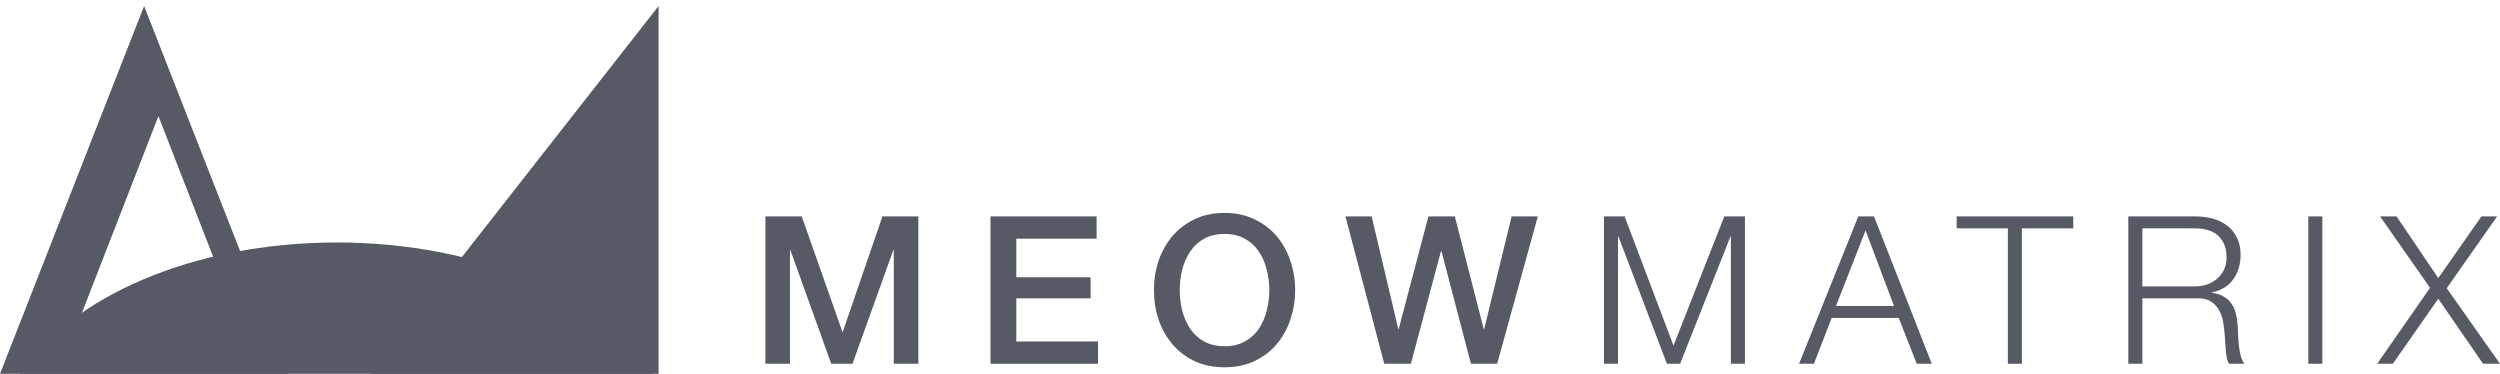 <svg width="107" height="16" viewBox="0 0 107 16" fill="none" xmlns="http://www.w3.org/2000/svg">
<path d="M32.759 9.262H34.314L36.054 14.2H36.072L37.768 9.262H39.305V15.569H38.254V10.702H38.236L36.487 15.569H35.577L33.828 10.702H33.81V15.569H32.759V9.262Z" fill="#555A65"/>
<path d="M42.394 9.262H46.934V10.216H43.498V11.868H46.678V12.769H43.498V14.615H46.996V15.569H42.394V9.262Z" fill="#555A65"/>
<path d="M52.411 10.013C52.075 10.013 51.783 10.081 51.536 10.216C51.295 10.351 51.097 10.534 50.944 10.764C50.791 10.988 50.676 11.244 50.6 11.532C50.529 11.821 50.494 12.115 50.494 12.416C50.494 12.716 50.529 13.011 50.6 13.299C50.676 13.588 50.791 13.847 50.944 14.077C51.097 14.3 51.295 14.48 51.536 14.615C51.783 14.751 52.075 14.819 52.411 14.819C52.746 14.819 53.035 14.751 53.276 14.615C53.524 14.48 53.724 14.3 53.877 14.077C54.03 13.847 54.142 13.588 54.213 13.299C54.289 13.011 54.328 12.716 54.328 12.416C54.328 12.115 54.289 11.821 54.213 11.532C54.142 11.244 54.03 10.988 53.877 10.764C53.724 10.534 53.524 10.351 53.276 10.216C53.035 10.081 52.746 10.013 52.411 10.013ZM52.411 9.112C52.882 9.112 53.303 9.2 53.674 9.377C54.051 9.554 54.369 9.792 54.628 10.092C54.887 10.393 55.084 10.743 55.22 11.144C55.361 11.544 55.432 11.968 55.432 12.416C55.432 12.869 55.361 13.296 55.22 13.697C55.084 14.097 54.887 14.448 54.628 14.748C54.369 15.048 54.051 15.287 53.674 15.463C53.303 15.634 52.882 15.72 52.411 15.72C51.94 15.72 51.515 15.634 51.139 15.463C50.767 15.287 50.452 15.048 50.193 14.748C49.934 14.448 49.734 14.097 49.593 13.697C49.457 13.296 49.389 12.869 49.389 12.416C49.389 11.968 49.457 11.544 49.593 11.144C49.734 10.743 49.934 10.393 50.193 10.092C50.452 9.792 50.767 9.554 51.139 9.377C51.515 9.2 51.94 9.112 52.411 9.112Z" fill="#555A65"/>
<path d="M57.585 9.262H58.707L59.847 14.085H59.864L61.137 9.262H62.267L63.504 14.085H63.522L64.697 9.262H65.819L64.078 15.569H62.956L61.693 10.746H61.675L60.386 15.569H59.246L57.585 9.262Z" fill="#555A65"/>
<path d="M69.533 9.262L71.626 14.792L73.8 9.262H74.683V15.569H74.082V10.119H74.065L71.909 15.569H71.344L69.268 10.119H69.25V15.569H68.649V9.262H69.533Z" fill="#555A65"/>
<path d="M78.581 13.096H81.064L79.845 9.863L78.581 13.096ZM79.535 9.262H80.207L82.68 15.569H82.035L81.267 13.608H78.396L77.636 15.569H77L79.535 9.262Z" fill="#555A65"/>
<path d="M83.745 9.262H88.736V9.774H86.537V15.569H85.936V9.774H83.745V9.262Z" fill="#555A65"/>
<path d="M91.693 12.257H93.937C94.119 12.257 94.293 12.23 94.458 12.177C94.623 12.118 94.767 12.036 94.891 11.93C95.014 11.824 95.112 11.697 95.182 11.55C95.259 11.397 95.297 11.223 95.297 11.029C95.297 10.64 95.185 10.334 94.961 10.11C94.738 9.886 94.396 9.774 93.937 9.774H91.693V12.257ZM91.092 9.262H93.981C94.24 9.262 94.484 9.294 94.714 9.359C94.95 9.424 95.153 9.524 95.324 9.659C95.5 9.789 95.639 9.96 95.739 10.172C95.845 10.378 95.898 10.622 95.898 10.905C95.898 11.306 95.795 11.653 95.589 11.947C95.382 12.242 95.076 12.43 94.67 12.513V12.531C94.876 12.56 95.047 12.616 95.182 12.698C95.318 12.775 95.427 12.875 95.509 12.999C95.597 13.122 95.659 13.267 95.695 13.432C95.736 13.591 95.762 13.764 95.774 13.953C95.78 14.059 95.786 14.188 95.792 14.341C95.798 14.495 95.809 14.651 95.827 14.81C95.845 14.963 95.871 15.11 95.907 15.251C95.948 15.387 96.001 15.493 96.066 15.569H95.403C95.368 15.511 95.338 15.44 95.315 15.357C95.297 15.269 95.282 15.181 95.271 15.092C95.265 14.998 95.259 14.907 95.253 14.819C95.247 14.73 95.241 14.654 95.235 14.589C95.224 14.365 95.203 14.144 95.173 13.926C95.15 13.703 95.094 13.505 95.006 13.335C94.923 13.158 94.799 13.016 94.635 12.91C94.475 12.804 94.255 12.757 93.972 12.769H91.693V15.569H91.092V9.262Z" fill="#555A65"/>
<path d="M98.795 9.262H99.396V15.569H98.795V9.262Z" fill="#555A65"/>
<path d="M101.867 9.262H102.573L104.358 11.903L106.204 9.262H106.876L104.72 12.336L106.999 15.569H106.275L104.358 12.787L102.414 15.569H101.743L104.005 12.319L101.867 9.262Z" fill="#555A65"/>
<path fill-rule="evenodd" clip-rule="evenodd" d="M12.335 16L6.168 0.257L0 16H12.335ZM10.904 15.57L6.781 4.969L2.659 15.57H10.904Z" fill="#555A65"/>
<path d="M28.188 0.257V16H15.852L28.188 0.257Z" fill="#555A65"/>
<path fill-rule="evenodd" clip-rule="evenodd" d="M27.97 16H0.858C3.027 12.703 8.279 10.378 14.414 10.378C20.549 10.378 25.801 12.703 27.97 16Z" fill="#555A65"/>
</svg>
